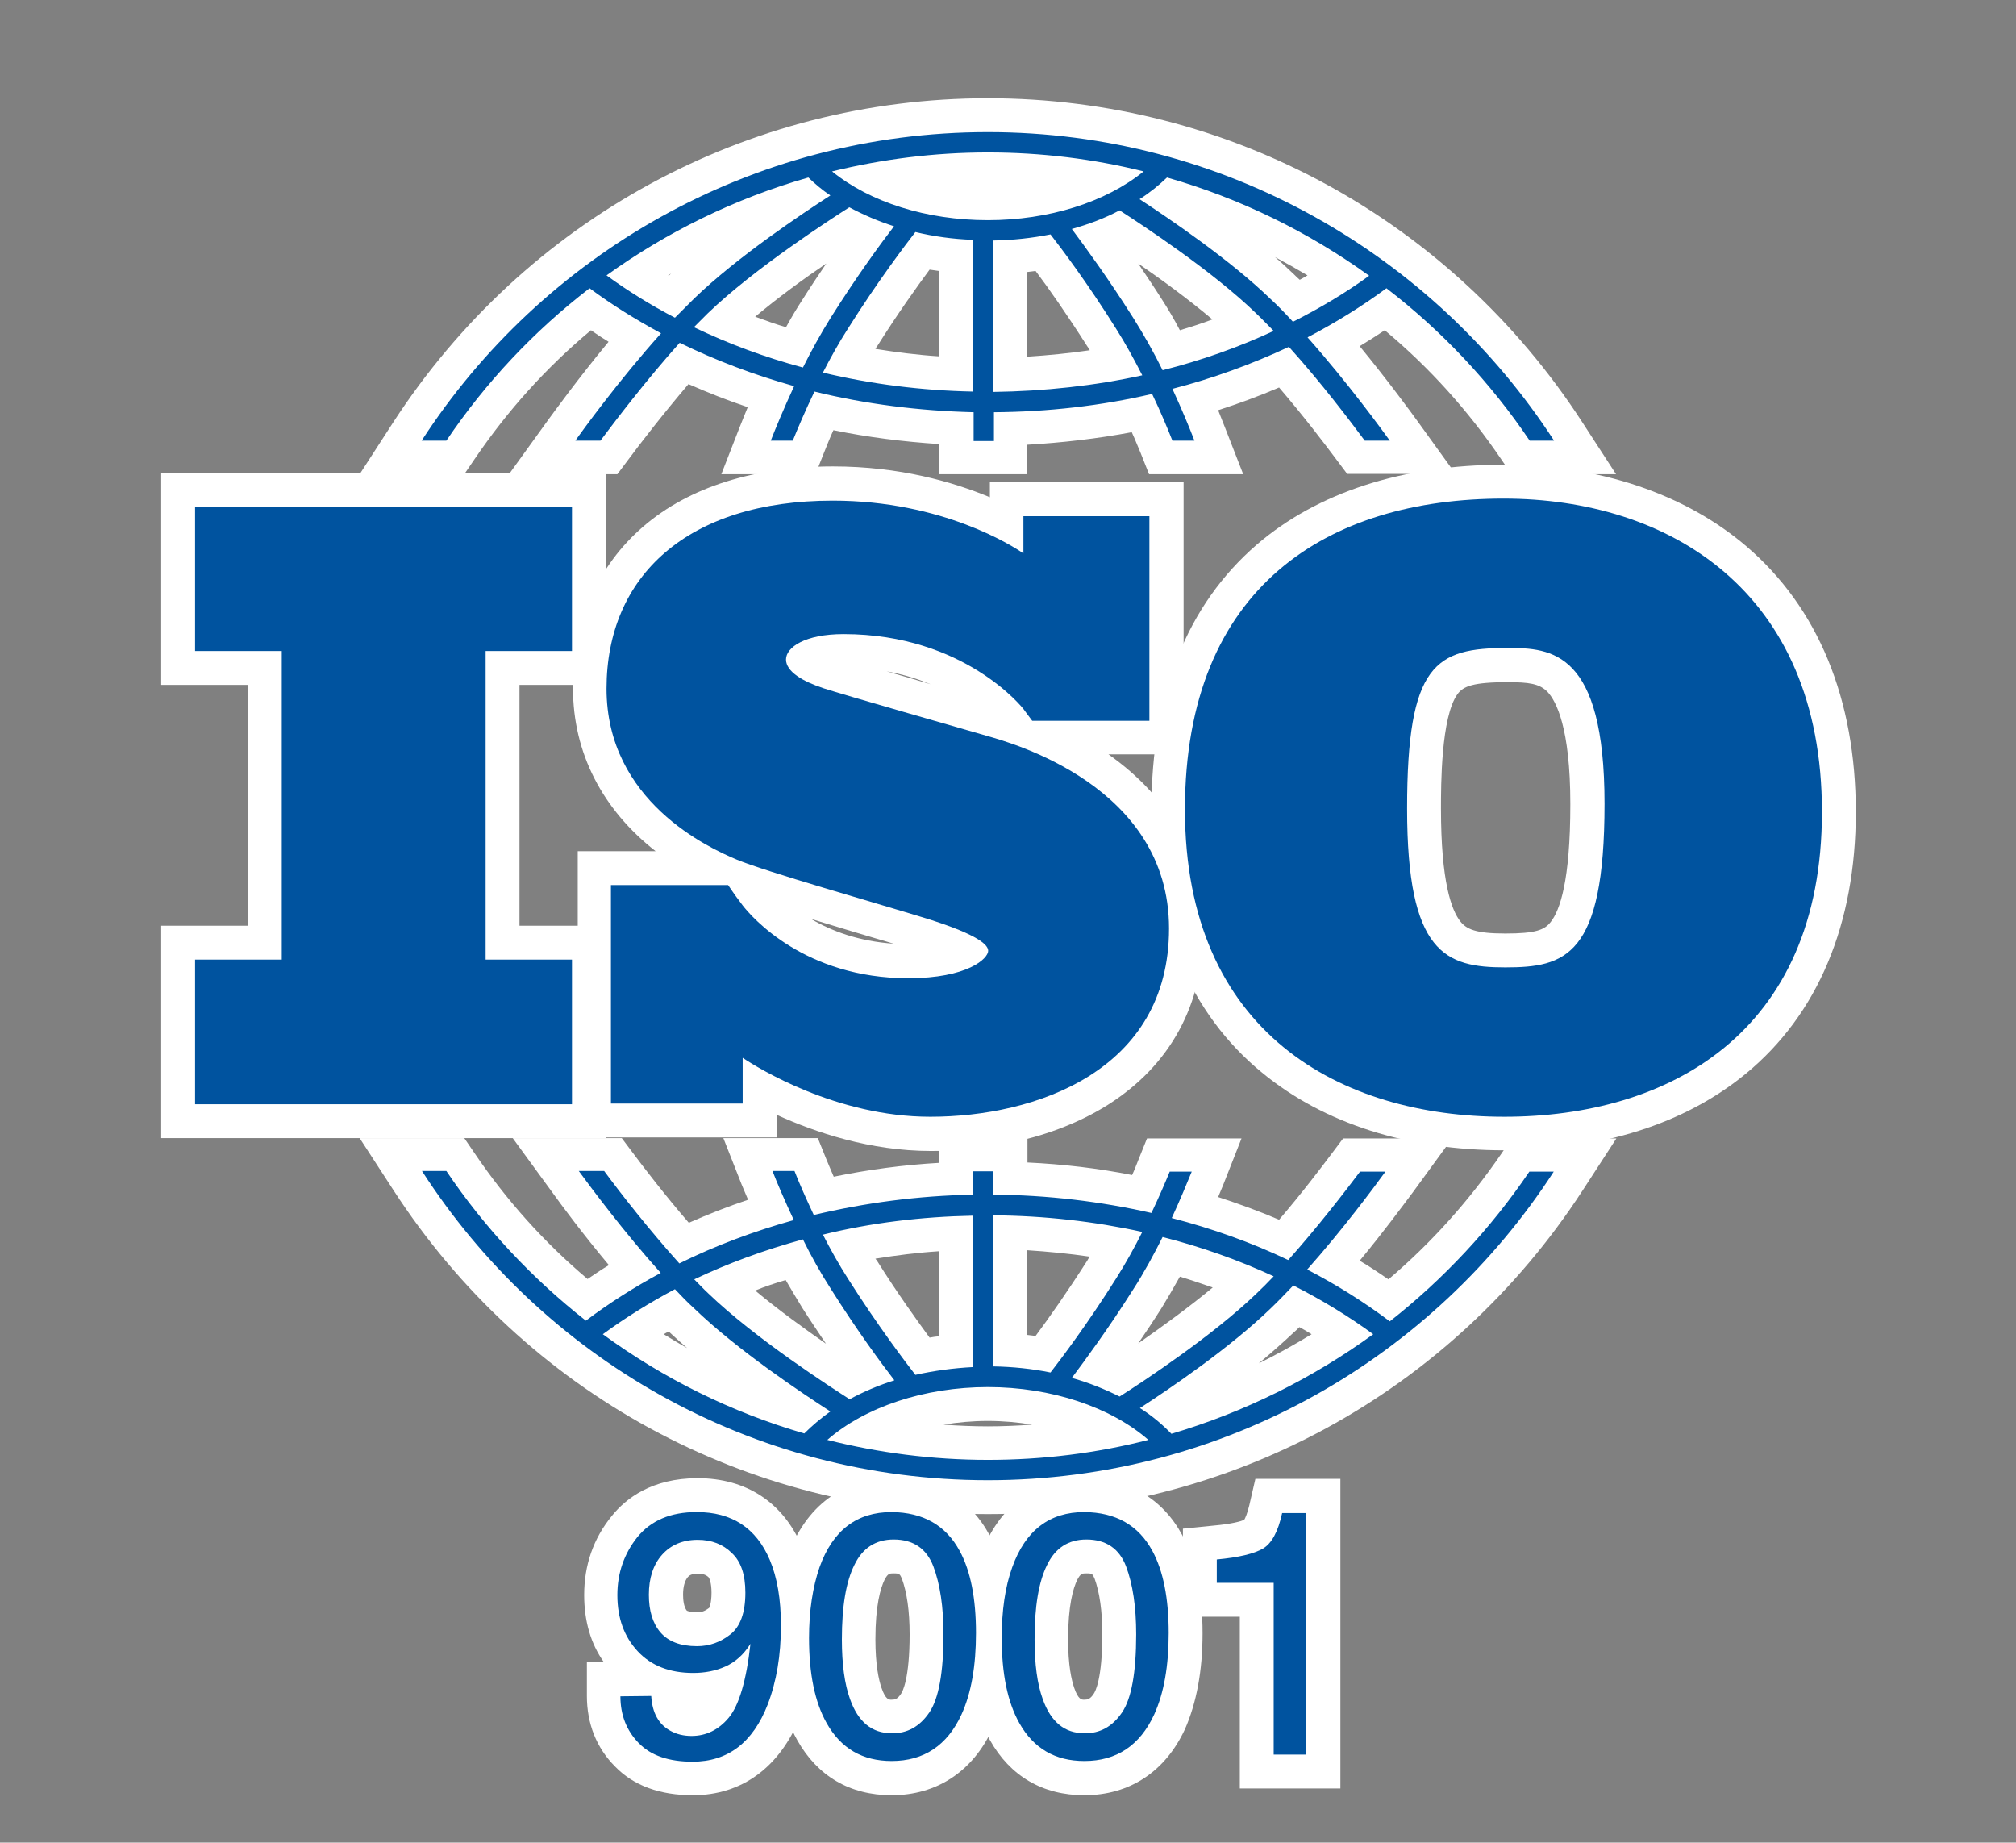 <?xml version="1.0" encoding="utf-8"?>
<!-- Generator: Adobe Illustrator 24.2.0, SVG Export Plug-In . SVG Version: 6.00 Build 0)  -->
<svg version="1.1" id="图层_1" xmlns="http://www.w3.org/2000/svg" xmlns:xlink="http://www.w3.org/1999/xlink" x="0px" y="0px"
	 viewBox="0 0 595.3 544" style="enable-background:new 0 0 595.3 544;" xml:space="preserve">
<rect x="0" y="0" width="595.3" height="544" fill="#808080" stroke="none"/>
<style type="text/css">
	.st0{fill:#FFFFFF;}
	.st1{fill:#00539F;}
</style>
<g id="Layer_1">
	<g id="图层_3">
		<polygon class="st0" points="47.6,336 47.6,273.3 73.2,273.3 73.2,202.2 47.6,202.2 47.6,139.6 178.9,139.6 178.9,202.2 
			153.4,202.2 153.4,273.3 178.9,273.3 178.9,336 		"/>
		<path class="st0" d="M274.9,339.8c-18,0-34.1-5.5-45.4-10.6v6.6h-58.9v-84.5h23c-15.7-12.3-24.4-29-24.4-48.1
			c0-19.6,7.2-36.1,20.8-47.8c13.5-11.6,32.8-17.7,56-17.7c19.7,0,35.5,4.6,46.3,9.1v-4.5h57.2v80.4h-22.2
			c18.2,12.8,28.1,30.5,28.1,51.4c0,22.4-9.8,40.4-28.3,52.1C308.3,338,286.3,339.8,274.9,339.8z M239.5,271.3
			c5.9,3.5,14,6.6,24.4,7.3c-3.5-1-7.4-2.2-11.5-3.4C247.8,273.8,243.5,272.5,239.5,271.3z M261.8,198.2c4.2,1.2,8.7,2.5,13,3.8
			C271.1,200.5,266.8,199.1,261.8,198.2z"/>
		<path class="st0" d="M444.3,339.6c-28.6,0-53.4-7.9-71.6-22.9C351.3,299.2,340,272.3,340,239c0-34.1,10.5-60.4,31.1-78.2
			c17.9-15.4,43.1-23.6,72.9-23.6c28.1,0,53.6,8.6,71.7,24.1c21.2,18.1,32.3,45.2,32.3,78.4c0,33.1-11.2,59.8-32.5,77.3
			C497.5,331.8,472.9,339.6,444.3,339.6z M445.2,201.4c-10.2,0-13.1,1.2-14.8,3.5c-4.9,6.7-4.9,27.1-4.9,33.8
			c0,21.6,3.1,30,5.7,33.3c1.8,2.3,4.5,3.6,13.3,3.6c9.1,0,11.6-1.1,13.4-3.4c2.7-3.4,5.8-12.1,5.8-34.8c0-22.6-4.2-30.4-6.7-33.1
			C454.6,201.8,451.4,201.4,445.2,201.4z"/>
		<path class="st0" d="M366.1,528v-50.7h-16.8v-26l9-0.9c5.6-0.5,8.2-1.3,9.1-1.7c0.3-0.5,0.9-1.8,1.5-4.3l1.8-7.8h25.1V528H366.1z"
			/>
		<path class="st0" d="M320.2,530c-12.3,0-21.9-5.6-27.9-16.3c-4.4-7.8-6.5-17.6-6.5-30c0-9.2,1.3-17.4,3.7-24.3
			c5.3-14.8,16.3-22.9,30.7-22.9c13,0,23,5.8,28.9,16.7c4,7.4,6,16.9,6,29c0,11.1-1.8,20.6-5.2,28.3C344.1,523,333.6,530,320.2,530z
			 M320.8,464.5c-1.2,0-1.7,0-2.7,1.9c-1.2,2.5-2.7,7.5-2.7,17.6c0,7.6,1,12,1.8,14.3c1.2,3.5,2.2,3.5,2.9,3.5c1,0,1.8-0.1,2.9-1.8
			c0.4-0.6,2.5-4.3,2.5-17.5c0-6.9-0.8-12.4-2.3-16.5C322.6,464.7,322.6,464.5,320.8,464.5z"/>
		<path class="st0" d="M263.3,530c-12.3,0-21.9-5.6-27.9-16.3c-4.4-7.8-6.5-17.6-6.5-30c0-9.2,1.3-17.4,3.7-24.3
			c5.3-14.8,16.3-22.9,30.7-22.9c13,0,23,5.8,28.9,16.7c4,7.4,6,16.9,6,29c0,11.1-1.8,20.6-5.2,28.3C287.2,523,276.6,530,263.3,530z
			 M263.9,464.5c-1.2,0-1.7,0-2.7,1.9c-1.2,2.5-2.7,7.5-2.7,17.6c0,7.6,1,12,1.8,14.3c1.2,3.5,2.2,3.5,2.9,3.5c1,0,1.8-0.1,2.9-1.8
			c0.4-0.6,2.5-4.3,2.5-17.5c0-6.9-0.8-12.4-2.3-16.5C265.7,464.7,265.6,464.5,263.9,464.5z"/>
		<path class="st0" d="M204.6,530c-9.7,0-17.5-2.8-23-8.5c-5.5-5.5-8.3-12.7-8.3-20.8v-10h5c-3.9-5.5-5.8-12.2-5.8-19.8
			c0-8.8,2.7-16.7,8.2-23.4c4.1-5.1,11.8-11.1,25.3-11.1c14.4,0,25.3,7.2,30.8,20.2c2.7,6.4,4.1,14.2,4.1,23.3c0,10-1.6,19-4.6,26.9
			C230.3,521.7,219.1,530,204.6,530z M202.8,475.5c0,0,0.8,0.5,3.1,0.5c1.3,0,2.3-0.4,3.5-1.3c0.1-0.2,0.7-1.4,0.7-4.5
			c0-2.9-0.6-4.2-0.9-4.6c-0.6-0.5-1.3-1-3.1-1c-2.1,0-2.6,0.6-3,1c-0.9,1.1-1.4,2.8-1.4,5.2C201.7,472.3,201.9,474.4,202.8,475.5
			L202.8,475.5z"/>
		<path class="st0" d="M291.7,447c-71.1,0-136.7-35.8-175.5-95.6l-10-15.4h30.9l3,4.4c9.4,13.9,20.6,26.4,33.4,37.2
			c2.1-1.4,4.1-2.8,6.3-4.1c-7.7-9.2-14-17.7-16.8-21.6L151.4,336h32.2l3,4c3.5,4.7,9.8,12.9,16.8,21c5.7-2.5,11.5-4.8,17.5-6.8
			c-0.6-1.5-1.3-3-1.9-4.5l-5.4-13.7h27.9l2.5,6.2c0.7,1.8,1.5,3.5,2.2,5.2c10.2-2.1,20.7-3.5,31.2-4.1V336h26v7.2
			c10.5,0.5,20.8,1.7,30.9,3.7c0.7-1.5,1.3-3.1,1.9-4.6l2.5-6.2h27.9l-5.4,13.7c-0.5,1.2-1,2.4-1.5,3.6c6.1,2,12.2,4.2,18,6.7
			c6.7-7.8,12.6-15.6,15.9-20l3-4h32.2L417.2,352c-2.7,3.6-8.5,11.5-15.7,20.2c2.9,1.7,5.7,3.6,8.5,5.5
			c12.7-10.8,23.9-23.3,33.4-37.2l3-4.4h30.9l-10,15.4C428.4,411.3,362.8,447,291.7,447z M278.6,420.6c4.3,0.3,8.7,0.5,13.1,0.5
			s8.7-0.2,13.1-0.5c-4.2-0.7-8.6-1.1-13.1-1.1S282.8,419.9,278.6,420.6z M383.7,391.8c-0.6,0.6-1.1,1.1-1.7,1.6
			c-3.2,3-6.7,6.1-10.3,9.1c5.3-2.6,10.5-5.5,15.6-8.6C386.2,393.2,385,392.5,383.7,391.8z M196,393.9c2.3,1.4,4.6,2.8,6.9,4.1
			c-1.7-1.5-3.4-3-5-4.5c-0.1-0.1-0.3-0.3-0.4-0.4C197,393.3,196.5,393.6,196,393.9z M348.4,376.9c-1.8,3.2-3.6,6.3-5.3,9.1
			c-2.4,3.8-4.8,7.4-7,10.6c6.6-4.6,14.9-10.6,22-16.5C354.9,379,351.7,377.9,348.4,376.9z M223,381c6.8,5.7,14.6,11.3,20.9,15.7
			c-2.2-3.3-4.6-6.8-7-10.6c-1.6-2.6-3.2-5.3-4.9-8.2C229,378.8,225.9,379.8,223,381z M258.9,372.1c6.1,9.7,11.8,17.6,15.6,22.8
			c0.9-0.2,1.9-0.3,2.8-0.4v-25.1c-6.3,0.4-12.6,1.2-18.8,2.2C258.6,371.7,258.7,371.9,258.9,372.1z M303.3,394.1
			c0.8,0.1,1.7,0.2,2.5,0.3c3.8-5.1,9.3-12.9,15.3-22.3c0.2-0.4,0.4-0.7,0.7-1.1c-6.1-0.9-12.3-1.5-18.5-1.9V394.1z"/>
		<path class="st0" d="M116.1,124.7C155,64.8,220.6,29,291.7,29s136.7,35.8,175.5,95.6l10,15.4h-30.9l-3-4.4
			c-9.7-14.3-21.2-27.1-34.4-38.1c-2.4,1.6-4.9,3.2-7.4,4.7c8.6,10.5,15.3,19.7,16.9,21.9l11.4,15.8h-32l-3-4
			c-3.5-4.7-9.9-13.1-17.1-21.5c-5.8,2.5-11.8,4.7-18,6.7c0.8,2,1.5,3.8,2.1,5.3l5.3,13.6h-27.8l-2.5-6.3c-0.7-1.6-1.5-3.7-2.6-6.1
			c-10.1,1.9-20.5,3.1-30.9,3.7v8.7h-26v-8.9c-10.6-0.7-21-2-31.2-4.1c-1.2,2.6-2.1,5-2.8,6.7l-2.5,6.3H213l5.3-13.6
			c0.7-1.7,1.5-3.8,2.5-6.2c-6-2-11.8-4.3-17.5-6.8c-7.5,8.8-14.3,17.6-18,22.6l-3,4h-32l11.4-15.8c1.7-2.3,8.9-12.3,18-23.3
			c-1.8-1.1-3.5-2.2-5.2-3.4c-13.2,11-24.7,23.8-34.4,38.1l-3,4.4h-30.9L116.1,124.7z M303.3,105.3c6.2-0.4,12.4-1,18.5-1.9
			c-0.2-0.4-0.4-0.7-0.7-1.1c-6-9.4-11.5-17.3-15.3-22.3c-0.8,0.1-1.7,0.2-2.5,0.3V105.3z M258.5,103c6.2,1,12.5,1.8,18.8,2.2V80
			c-0.9-0.1-1.9-0.3-2.8-0.4c-3.7,5-9.5,13.1-15.6,22.8C258.7,102.6,258.6,102.8,258.5,103z M336.1,77.8c2.2,3.3,4.6,6.8,7,10.6
			c1.8,2.8,3.6,5.8,5.3,9.1c3.3-1,6.5-2,9.6-3.2C351,88.4,342.8,82.4,336.1,77.8z M223,93.5c3,1.1,6,2.2,9.1,3.1
			c1.6-2.9,3.2-5.6,4.9-8.2c2.4-3.8,4.8-7.4,7-10.6C237.5,82.2,229.8,87.8,223,93.5z M376.5,75.9c2,1.7,3.8,3.4,5.6,5.1
			c0.5,0.5,1.1,1.1,1.7,1.6c0.8-0.4,1.6-0.9,2.3-1.3C382.9,79.4,379.7,77.6,376.5,75.9z M197.5,81.4c0.1-0.1,0.6-0.6,0.7-0.7
			c-0.3,0.2-0.6,0.4-0.9,0.6C197.4,81.3,197.4,81.4,197.5,81.4z"/>
	</g>
	<polygon class="st1" points="168.9,192.2 168.9,149.6 57.6,149.6 57.6,192.2 83.2,192.2 83.2,283.3 57.6,283.3 57.6,326 168.9,326 
		168.9,283.3 143.4,283.3 143.4,192.2 	"/>
	<path class="st1" d="M291.6,217.3c-6.9-2-42.3-12.1-48.4-14.1s-11.1-4.9-11.1-8.5s5.6-7.5,17-7.5c35.9,0,53.1,22.1,53.1,22.1
		s1.9,2.6,2.6,3.5h34.6v-60.4h-37.2v11c-2.8-2-23.8-15.6-56.3-15.6c-42.9,0-66.8,22.3-66.8,55.5s30.1,47,38.5,50.5
		s41.1,12.8,55.1,17.1s19.1,7.5,19.1,9.8s-6.1,8.1-23.6,8.1c-30.5,0-46.2-18-48.9-21.5l0,0c-0.9-1.2-1.9-2.6-2.3-3.1
		c-0.4-0.6-1.3-1.9-2-2.9h-34.6v64.5h38.9v-13.5c4.5,3,27.7,17.4,55.4,17.4c31,0,70.5-13.5,70.5-55.6S298.5,219.3,291.6,217.3z"/>
	<path class="st1" d="M444,147.2c-51.7,0-94.1,25.8-94.1,91.8s46,90.7,94.3,90.7s93.8-24.5,93.8-90S492.5,147.2,444,147.2z
		 M444.5,285.6c-17.7,0-29-4.1-29-46.9s8.4-47.4,29.7-47.4c12.9,0,28.6,0.9,28.6,46S462.2,285.6,444.5,285.6z"/>
	<g>
		<path class="st1" d="M131.8,130.1c11.6-17.2,25.9-32.4,42.3-45c6.6,4.9,13.7,9.3,21.1,13.3c-12.4,13.8-23.5,29.1-25.3,31.7h7.4
			c4.5-6,13.7-18.1,23.4-28.9c10.6,5.2,22,9.5,33.8,12.8c-3.1,6.7-5.5,12.5-6.9,16.1h6.5c1.5-3.7,3.7-8.9,6.4-14.5
			c15.1,3.7,30.8,5.7,47,6.1v8.5h6v-8.5c16-0.1,31.7-1.9,46.7-5.4c2.6,5.4,4.6,10.3,6,13.8h6.5c-1.3-3.4-3.6-9-6.5-15.3
			c12-3.1,23.5-7.3,34.4-12.4c9.4,10.4,18.1,21.9,22.4,27.7h7.4c-1.8-2.5-12.3-17-24.3-30.5c8.2-4.3,16-9.1,23.3-14.5
			c16.4,12.6,30.7,27.8,42.3,45h7.2C423.3,75.3,361.6,39,291.7,39S160,75.3,124.5,130.1H131.8L131.8,130.1z M237.1,108.5
			c-11.2-3-22-7-32.2-11.9c1.4-1.4,2.8-2.8,4.1-4.1c13.9-13.4,36.8-28.1,41.8-31.3c4.1,2.2,8.5,4.1,13.2,5.6
			c-3.7,4.8-10.9,14.6-18.7,27C242.3,98.6,239.5,103.7,237.1,108.5z M287.3,115.6c-15.2-0.3-30.1-2.2-44.3-5.6
			c2.2-4.3,4.7-8.8,7.4-13c9-14.3,17.2-25,19.9-28.5c5.4,1.3,11.1,2.1,17,2.3V115.6L287.3,115.6z M293.3,115.7V71
			c5.8-0.1,11.4-0.7,16.9-1.8c3.1,4,10.9,14.3,19.4,27.9c2.8,4.4,5.4,9.2,7.7,13.7C323.2,113.9,308.4,115.5,293.3,115.7z
			 M343.3,109.3c-2.5-5.1-5.5-10.4-8.7-15.5c-7.4-11.7-14.3-21.1-18.1-26.2c5-1.4,9.8-3.2,14.1-5.5c7,4.5,27.5,18,40.3,30.4
			c1.7,1.6,3.4,3.4,5.2,5.2C365.8,102.5,354.8,106.4,343.3,109.3z M404.3,81.4c-7,5.1-14.6,9.6-22.5,13.6c-2.2-2.4-4.4-4.7-6.7-6.8
			c-12-11.6-29.9-23.7-38.6-29.4c3-1.9,5.7-4.1,8.1-6.4C366.3,58.6,386.4,68.5,404.3,81.4z M291.7,45c15.8,0,31.2,1.9,46,5.6
			c-11.2,9.1-28,14.4-46,14.4c-18.1,0-34.8-5.3-46-14.4C260.4,47,275.8,45,291.7,45z M238.7,52.4c2,1.9,4.1,3.7,6.5,5.3
			c-7.9,5.1-27.5,18.1-40.3,30.5c-1.8,1.8-3.7,3.7-5.6,5.6c-7.1-3.7-13.9-7.9-20.2-12.5C196.9,68.5,217,58.6,238.7,52.4z"/>
		<path class="st1" d="M451.6,345.9c-11.4,16.8-25.3,31.7-41.2,44.2c-7.6-5.7-15.7-10.8-24.4-15.3c10.4-11.7,19.7-24.2,23.1-28.9
			h-7.5c-4.6,6.1-12.7,16.6-21.2,26.1c-10.9-5.2-22.4-9.3-34.4-12.4c2.5-5.4,4.5-10.3,5.9-13.7h-6.5c-1.4,3.4-3.2,7.6-5.4,12.2
			c-15-3.4-30.7-5.3-46.7-5.4v-6.9h-6v6.9c-16.2,0.3-31.9,2.4-47,6c-2.3-4.9-4.3-9.4-5.7-13h-6.5c1.4,3.6,3.6,8.7,6.3,14.5
			c-11.8,3.3-23.1,7.5-33.8,12.8c-8.9-9.9-17.5-20.9-22.2-27.3h-7.5c3.6,4.9,13.4,18.1,24.2,30.1c-7.8,4.2-15.2,8.9-22.1,14.1
			c-15.9-12.5-29.9-27.4-41.2-44.2h-7.2c35.4,55,97.1,91.3,167.1,91.3s131.6-36.3,167.1-91.1H451.6L451.6,345.9z M343.3,365.2
			c11.4,2.9,22.4,6.8,32.8,11.6c-1.7,1.8-3.5,3.6-5.2,5.2c-12.8,12.3-33.2,25.8-40.3,30.3c-4.4-2.2-9.1-4.1-14.1-5.5
			c3.8-5.1,10.7-14.4,18.1-26.1C337.9,375.6,340.8,370.2,343.3,365.2z M293.3,358.8c15.1,0.1,29.9,1.8,44,4.9
			c-2.3,4.6-4.9,9.3-7.7,13.7c-8.5,13.5-16.3,23.8-19.4,27.8c-5.4-1.1-11.1-1.7-16.9-1.8V358.8L293.3,358.8z M287.3,358.9v44.7
			c-5.9,0.3-11.6,1.1-17,2.3c-2.7-3.5-10.9-14.2-19.9-28.4c-2.7-4.2-5.2-8.7-7.4-13C257.2,361,272.1,359.2,287.3,358.9z
			 M237.1,365.9c2.4,4.9,5.2,9.9,8.3,14.7c7.8,12.4,15,22.1,18.7,26.9c-4.7,1.5-9.2,3.4-13.2,5.6c-5-3.2-27.9-17.9-41.8-31.3
			c-1.4-1.3-2.7-2.7-4.1-4.1C215.1,372.9,225.8,369,237.1,365.9z M178,393.9c6.7-4.9,13.8-9.3,21.3-13.3c1.9,2,3.7,3.9,5.6,5.6
			c12.8,12.4,32.4,25.4,40.3,30.5c-2.8,2-5.4,4.2-7.7,6.5C215.8,416.9,195.8,406.9,178,393.9z M291.7,431c-16.4,0-32.3-2.1-47.4-5.9
			c11.1-9.7,28.7-15.6,47.4-15.6c18.7,0,36.3,5.9,47.4,15.6C323.9,429,308,431,291.7,431z M345.9,423.3c-2.7-2.8-5.8-5.4-9.3-7.6
			c8.8-5.7,26.6-17.8,38.6-29.4c2.2-2.1,4.4-4.4,6.7-6.8c8.3,4.2,16.2,9,23.6,14.4C387.6,406.9,367.5,416.9,345.9,423.3z"/>
	</g>
	<g>
		<path class="st1" d="M192.3,500.7c0.3,5,2.2,8.4,5.7,10.3c1.8,1,3.9,1.5,6.2,1.5c4.3,0,8-1.8,11-5.4s5.2-10.9,6.4-21.8
			c-2,3.2-4.5,5.4-7.4,6.7c-2.9,1.3-6.1,1.9-9.5,1.9c-6.9,0-12.4-2.1-16.4-6.4s-6-9.8-6-16.6c0-6.5,2-12.2,5.9-17.1
			c4-4.9,9.8-7.4,17.5-7.4c10.4,0,17.6,4.7,21.6,14.1c2.2,5.2,3.3,11.6,3.3,19.4c0,8.8-1.3,16.5-3.9,23.3
			c-4.4,11.3-11.8,16.9-22.2,16.9c-7,0-12.3-1.8-15.9-5.5c-3.6-3.7-5.4-8.3-5.4-13.8L192.3,500.7L192.3,500.7z M215.7,482.5
			c2.9-2.3,4.4-6.4,4.4-12.3c0-5.3-1.3-9.2-4-11.7c-2.6-2.6-6-3.9-10.1-3.9c-4.4,0-7.9,1.5-10.5,4.4s-3.9,6.9-3.9,11.8
			c0,4.7,1.1,8.4,3.4,11.1c2.3,2.7,5.9,4.1,10.8,4.1C209.5,486,212.8,484.8,215.7,482.5z"/>
		<path class="st1" d="M283.4,457.9c3.2,5.9,4.8,14,4.8,24.2c0,9.7-1.4,17.8-4.3,24.1c-4.2,9.1-11.1,13.7-20.6,13.7
			c-8.6,0-15-3.7-19.2-11.2c-3.5-6.2-5.2-14.6-5.2-25.1c0-8.1,1.1-15.1,3.1-20.9c3.9-10.9,11-16.3,21.3-16.3
			C272.6,446.5,279.3,450.3,283.4,457.9z M274.4,505.6c2.8-4.1,4.2-11.8,4.2-23.1c0-8.1-1-14.8-3-20.1c-2-5.2-5.9-7.9-11.7-7.9
			c-5.3,0-9.2,2.5-11.6,7.5c-2.5,5-3.7,12.3-3.7,22c0,7.3,0.8,13.2,2.4,17.6c2.4,6.8,6.5,10.1,12.3,10.1
			C267.9,511.8,271.6,509.7,274.4,505.6z"/>
		<path class="st1" d="M340.3,457.9c3.2,5.9,4.8,14,4.8,24.2c0,9.7-1.4,17.8-4.3,24.1c-4.2,9.1-11.1,13.7-20.6,13.7
			c-8.6,0-15-3.7-19.2-11.2c-3.5-6.2-5.2-14.6-5.2-25.1c0-8.1,1-15.1,3.1-20.9c3.9-10.9,11-16.3,21.3-16.3
			C329.5,446.5,336.2,450.3,340.3,457.9z M331.3,505.6c2.8-4.1,4.2-11.8,4.2-23.1c0-8.1-1-14.8-3-20.1c-2-5.2-5.9-7.9-11.7-7.9
			c-5.3,0-9.2,2.5-11.6,7.5c-2.5,5-3.7,12.3-3.7,22c0,7.3,0.8,13.2,2.4,17.6c2.4,6.8,6.5,10.1,12.3,10.1
			C324.8,511.8,328.5,509.7,331.3,505.6z"/>
		<path class="st1" d="M359.3,467.3v-6.9c6.5-0.6,11-1.7,13.6-3.2s4.5-5,5.7-10.5h7.1V518h-9.6v-50.7H359.3L359.3,467.3z"/>
	</g>
</g>
</svg>
